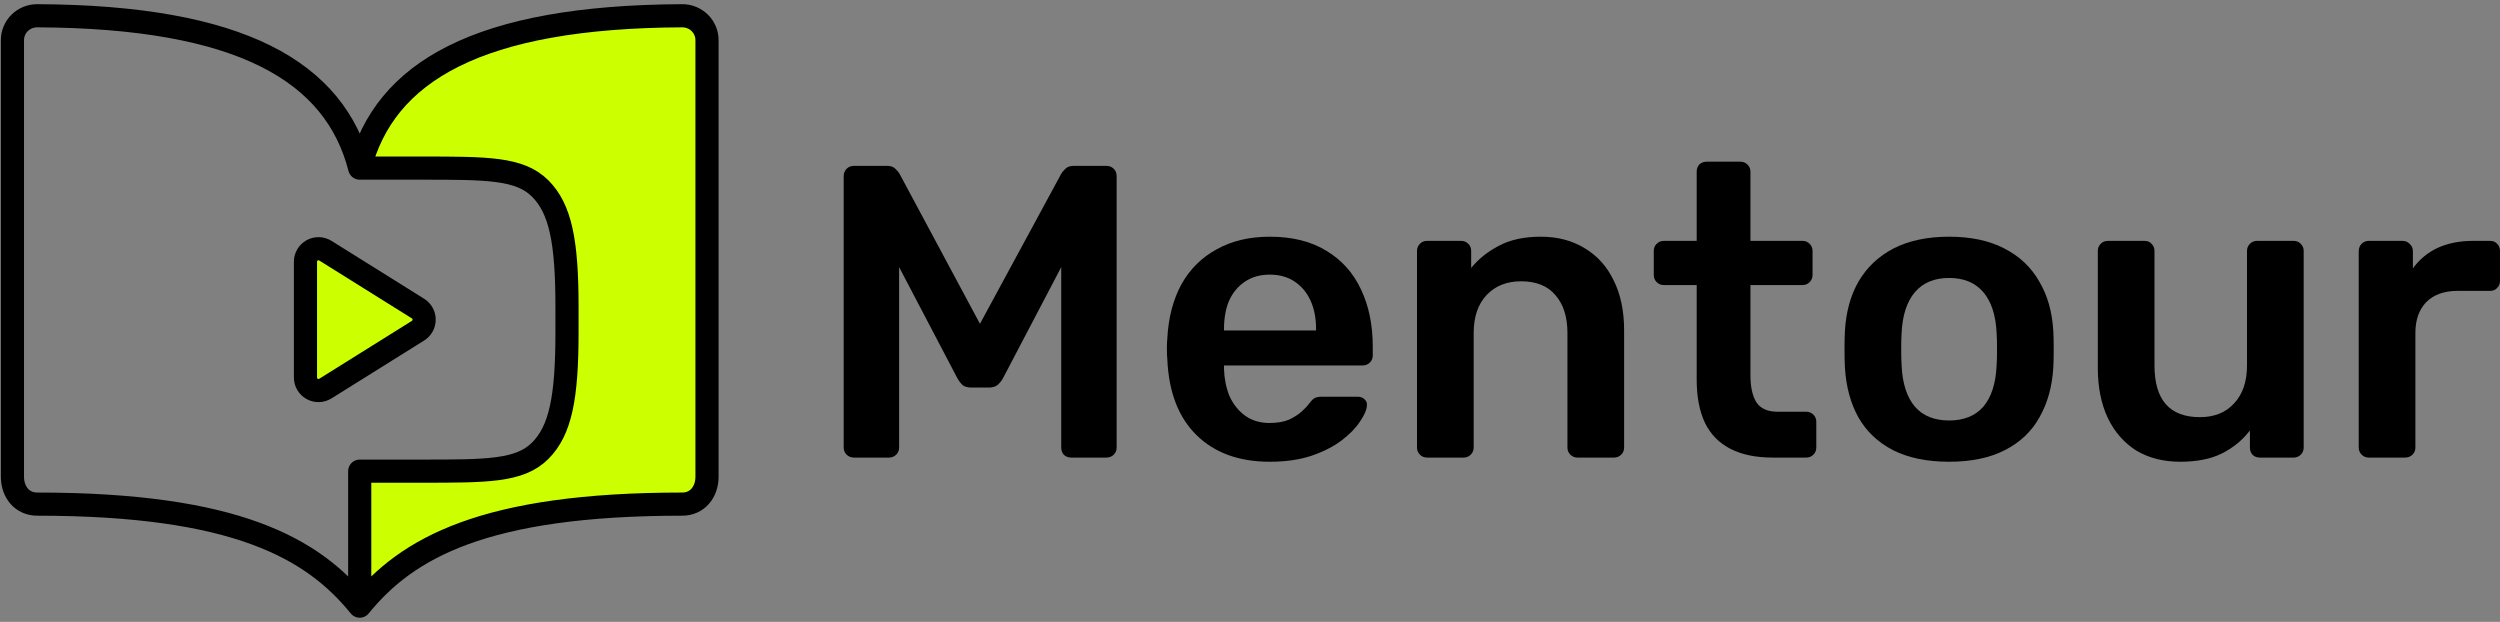<svg width="201" height="50" viewBox="0 0 201 50" fill="none" xmlns="http://www.w3.org/2000/svg">
<rect x="0" y="0" width="201" height="50" fill="#808080" stroke="none"/>
<path d="M28.922 48.733V37.881H33.895C39.16 37.881 41.794 37.881 43.429 36.245C45.064 34.61 45.587 31.977 45.587 26.712V24.684C45.587 19.419 45.066 16.786 43.429 15.151C41.792 13.516 39.16 13.516 33.895 13.516H28.922C30.916 5.766 38.449 1.339 54.849 1.267C55.111 1.266 55.371 1.316 55.613 1.414C55.856 1.513 56.076 1.657 56.261 1.84C56.447 2.022 56.594 2.239 56.694 2.478C56.793 2.716 56.844 2.972 56.843 3.23V38.331C56.843 39.544 56.081 40.531 54.849 40.531C38.894 40.531 32.708 44.071 28.922 48.733Z" fill="url(#paint0_linear_457_15586)"/>
<path d="M190.446 36.789C190.222 36.789 190.033 36.711 189.876 36.554C189.72 36.398 189.642 36.208 189.642 35.985V20.204C189.642 19.958 189.72 19.757 189.876 19.601C190.033 19.444 190.222 19.366 190.446 19.366H193.16C193.383 19.366 193.573 19.444 193.729 19.601C193.908 19.757 193.997 19.958 193.997 20.204V21.578C194.511 20.863 195.17 20.315 195.974 19.936C196.801 19.556 197.75 19.366 198.822 19.366H200.196C200.442 19.366 200.631 19.444 200.766 19.601C200.922 19.757 201 19.947 201 20.17V22.583C201 22.806 200.922 22.996 200.766 23.152C200.631 23.309 200.442 23.387 200.196 23.387H197.582C196.51 23.387 195.673 23.688 195.07 24.291C194.489 24.895 194.198 25.721 194.198 26.771V35.985C194.198 36.208 194.12 36.398 193.964 36.554C193.807 36.711 193.606 36.789 193.361 36.789H190.446Z" fill="black"/>
<path d="M175.298 37.124C173.936 37.124 172.752 36.823 171.747 36.219C170.764 35.594 170.004 34.723 169.468 33.606C168.932 32.467 168.664 31.127 168.664 29.585V20.17C168.664 19.947 168.742 19.757 168.899 19.601C169.055 19.444 169.245 19.366 169.468 19.366H172.417C172.662 19.366 172.852 19.444 172.986 19.601C173.143 19.757 173.221 19.947 173.221 20.17V29.384C173.221 32.154 174.438 33.539 176.873 33.539C178.034 33.539 178.95 33.17 179.62 32.433C180.313 31.696 180.659 30.68 180.659 29.384V20.17C180.659 19.947 180.737 19.757 180.894 19.601C181.05 19.444 181.24 19.366 181.463 19.366H184.412C184.635 19.366 184.825 19.444 184.981 19.601C185.138 19.757 185.216 19.947 185.216 20.17V35.985C185.216 36.208 185.138 36.398 184.981 36.554C184.825 36.711 184.635 36.789 184.412 36.789H181.698C181.452 36.789 181.251 36.711 181.095 36.554C180.961 36.398 180.894 36.208 180.894 35.985V34.611C180.291 35.393 179.542 36.007 178.649 36.454C177.755 36.901 176.638 37.124 175.298 37.124Z" fill="black"/>
<path d="M156.709 37.124C154.922 37.124 153.414 36.811 152.185 36.186C150.979 35.56 150.052 34.678 149.405 33.539C148.779 32.4 148.422 31.071 148.332 29.552C148.31 29.15 148.299 28.658 148.299 28.078C148.299 27.497 148.31 27.005 148.332 26.603C148.422 25.062 148.79 23.733 149.438 22.616C150.108 21.477 151.046 20.595 152.253 19.969C153.481 19.344 154.966 19.031 156.709 19.031C158.451 19.031 159.925 19.344 161.132 19.969C162.36 20.595 163.298 21.477 163.946 22.616C164.616 23.733 164.996 25.062 165.085 26.603C165.108 27.005 165.119 27.497 165.119 28.078C165.119 28.658 165.108 29.15 165.085 29.552C164.996 31.071 164.627 32.4 163.98 33.539C163.354 34.678 162.427 35.56 161.199 36.186C159.992 36.811 158.496 37.124 156.709 37.124ZM156.709 33.807C157.893 33.807 158.808 33.438 159.456 32.701C160.104 31.942 160.461 30.836 160.528 29.384C160.551 29.049 160.562 28.614 160.562 28.078C160.562 27.541 160.551 27.106 160.528 26.771C160.461 25.341 160.104 24.247 159.456 23.487C158.808 22.728 157.893 22.348 156.709 22.348C155.525 22.348 154.609 22.728 153.961 23.487C153.314 24.247 152.956 25.341 152.889 26.771C152.867 27.106 152.856 27.541 152.856 28.078C152.856 28.614 152.867 29.049 152.889 29.384C152.956 30.836 153.314 31.942 153.961 32.701C154.609 33.438 155.525 33.807 156.709 33.807Z" fill="black"/>
<path d="M142.512 36.789C141.172 36.789 140.044 36.554 139.128 36.086C138.212 35.616 137.531 34.924 137.084 34.008C136.637 33.07 136.414 31.908 136.414 30.523V22.918H133.767C133.544 22.918 133.354 22.84 133.197 22.683C133.041 22.527 132.963 22.337 132.963 22.114V20.17C132.963 19.947 133.041 19.757 133.197 19.601C133.354 19.444 133.544 19.366 133.767 19.366H136.414V13.804C136.414 13.581 136.481 13.391 136.615 13.235C136.771 13.078 136.972 13 137.218 13H139.932C140.155 13 140.345 13.078 140.502 13.235C140.658 13.391 140.736 13.581 140.736 13.804V19.366H144.924C145.148 19.366 145.338 19.444 145.494 19.601C145.65 19.757 145.729 19.947 145.729 20.17V22.114C145.729 22.337 145.65 22.527 145.494 22.683C145.338 22.84 145.148 22.918 144.924 22.918H140.736V30.188C140.736 31.104 140.893 31.819 141.205 32.333C141.54 32.847 142.11 33.103 142.914 33.103H145.226C145.449 33.103 145.639 33.182 145.796 33.338C145.952 33.494 146.03 33.684 146.03 33.908V35.985C146.03 36.208 145.952 36.398 145.796 36.554C145.639 36.711 145.449 36.789 145.226 36.789H142.512Z" fill="black"/>
<path d="M114.731 36.789C114.508 36.789 114.318 36.711 114.161 36.554C114.005 36.398 113.927 36.208 113.927 35.985V20.17C113.927 19.947 114.005 19.757 114.161 19.601C114.318 19.444 114.508 19.366 114.731 19.366H117.478C117.702 19.366 117.892 19.444 118.048 19.601C118.204 19.757 118.283 19.947 118.283 20.17V21.544C118.863 20.829 119.6 20.237 120.494 19.768C121.41 19.277 122.538 19.031 123.878 19.031C125.241 19.031 126.424 19.344 127.43 19.969C128.435 20.572 129.205 21.432 129.741 22.549C130.3 23.666 130.579 25.006 130.579 26.57V35.985C130.579 36.208 130.501 36.398 130.345 36.554C130.188 36.711 129.998 36.789 129.775 36.789H126.826C126.603 36.789 126.413 36.711 126.257 36.554C126.101 36.398 126.022 36.208 126.022 35.985V26.771C126.022 25.475 125.698 24.459 125.051 23.722C124.425 22.985 123.509 22.616 122.303 22.616C121.142 22.616 120.215 22.985 119.522 23.722C118.83 24.459 118.484 25.475 118.484 26.771V35.985C118.484 36.208 118.405 36.398 118.249 36.554C118.093 36.711 117.903 36.789 117.679 36.789H114.731Z" fill="black"/>
<path d="M102.094 37.124C99.615 37.124 97.649 36.409 96.197 34.98C94.745 33.55 93.964 31.517 93.852 28.882C93.829 28.658 93.818 28.379 93.818 28.044C93.818 27.687 93.829 27.407 93.852 27.206C93.941 25.531 94.321 24.079 94.991 22.851C95.683 21.622 96.633 20.684 97.839 20.036C99.045 19.366 100.464 19.031 102.094 19.031C103.904 19.031 105.423 19.411 106.651 20.17C107.88 20.907 108.807 21.946 109.432 23.286C110.057 24.604 110.37 26.134 110.37 27.877V28.58C110.37 28.803 110.292 28.993 110.136 29.15C109.979 29.306 109.778 29.384 109.533 29.384H98.409C98.409 29.384 98.409 29.418 98.409 29.485C98.409 29.552 98.409 29.608 98.409 29.652C98.431 30.434 98.576 31.16 98.844 31.83C99.135 32.478 99.548 33.003 100.084 33.405C100.642 33.807 101.301 34.008 102.061 34.008C102.686 34.008 103.211 33.919 103.636 33.74C104.06 33.539 104.406 33.316 104.674 33.07C104.942 32.824 105.132 32.623 105.244 32.467C105.445 32.199 105.601 32.042 105.713 31.998C105.847 31.931 106.037 31.897 106.282 31.897H109.164C109.387 31.897 109.566 31.964 109.7 32.098C109.856 32.232 109.923 32.4 109.901 32.601C109.879 32.958 109.689 33.394 109.332 33.908C108.996 34.421 108.505 34.924 107.857 35.415C107.209 35.907 106.394 36.32 105.411 36.655C104.451 36.968 103.345 37.124 102.094 37.124ZM98.409 26.57H105.813V26.469C105.813 25.598 105.668 24.839 105.378 24.191C105.087 23.543 104.663 23.029 104.105 22.65C103.546 22.27 102.876 22.08 102.094 22.08C101.312 22.08 100.642 22.27 100.084 22.65C99.525 23.029 99.101 23.543 98.811 24.191C98.543 24.839 98.409 25.598 98.409 26.469V26.57Z" fill="black"/>
<path d="M68.671 36.789C68.425 36.789 68.224 36.711 68.067 36.554C67.911 36.398 67.833 36.208 67.833 35.985V14.173C67.833 13.927 67.911 13.726 68.067 13.57C68.224 13.413 68.425 13.335 68.671 13.335H71.318C71.63 13.335 71.865 13.424 72.021 13.603C72.178 13.759 72.278 13.882 72.323 13.972L78.789 26.034L85.323 13.972C85.368 13.882 85.468 13.759 85.625 13.603C85.781 13.424 86.016 13.335 86.328 13.335H88.942C89.187 13.335 89.388 13.413 89.545 13.57C89.701 13.726 89.779 13.927 89.779 14.173V35.985C89.779 36.208 89.701 36.398 89.545 36.554C89.388 36.711 89.187 36.789 88.942 36.789H86.127C85.881 36.789 85.68 36.711 85.524 36.554C85.39 36.398 85.323 36.208 85.323 35.985V21.477L80.632 30.423C80.52 30.624 80.375 30.803 80.197 30.959C80.018 31.093 79.783 31.16 79.493 31.16H78.119C77.806 31.16 77.561 31.093 77.382 30.959C77.226 30.803 77.092 30.624 76.98 30.423L72.289 21.477V35.985C72.289 36.208 72.211 36.398 72.055 36.554C71.898 36.711 71.709 36.789 71.485 36.789H68.671Z" fill="black"/>
<path d="M28.921 13.516C26.927 5.766 19.395 1.339 2.994 1.267C2.732 1.266 2.472 1.316 2.23 1.414C1.988 1.513 1.767 1.657 1.582 1.84C1.397 2.022 1.25 2.239 1.15 2.478C1.05 2.716 0.999 2.972 1 3.23V38.331C1 39.544 1.763 40.531 2.994 40.531C18.95 40.531 25.136 44.071 28.921 48.733M28.921 13.516H33.895C39.16 13.516 41.791 13.516 43.428 15.151C45.065 16.786 45.587 19.419 45.587 24.684V26.712C45.587 31.977 45.063 34.61 43.428 36.245C41.793 37.881 39.16 37.881 33.895 37.881H28.921V48.733M28.921 13.516C30.916 5.766 38.448 1.339 54.849 1.267C55.111 1.266 55.37 1.316 55.613 1.414C55.855 1.513 56.075 1.657 56.261 1.84C56.446 2.022 56.593 2.239 56.693 2.478C56.793 2.716 56.844 2.972 56.843 3.23V38.331C56.843 39.544 56.08 40.531 54.849 40.531C38.893 40.531 32.707 44.071 28.921 48.733" stroke="black" stroke-width="1.861" stroke-linecap="round" stroke-linejoin="round"/>
<path d="M33.609 24.81L26.161 20.156C26.002 20.057 25.82 20.002 25.633 19.997C25.446 19.992 25.261 20.038 25.098 20.128C24.934 20.219 24.798 20.352 24.703 20.513C24.608 20.674 24.558 20.857 24.559 21.044V30.354C24.559 30.541 24.609 30.724 24.704 30.885C24.799 31.046 24.935 31.178 25.099 31.269C25.262 31.359 25.447 31.404 25.634 31.399C25.82 31.395 26.002 31.34 26.161 31.241L33.609 26.587C33.759 26.492 33.884 26.362 33.97 26.206C34.056 26.051 34.101 25.876 34.101 25.698C34.101 25.521 34.056 25.346 33.97 25.191C33.884 25.035 33.759 24.904 33.609 24.81Z" fill="#CCFF00" stroke="black" stroke-width="1.861" stroke-linecap="round" stroke-linejoin="round"/>
<defs>
<linearGradient id="paint0_linear_457_15586" x1="47.536" y1="25" x2="25.664" y2="25" gradientUnits="userSpaceOnUse">
<stop stop-color="#CCFF00"/>
<stop offset="1" stop-color="#CCFF00"/>
</linearGradient>
</defs>
</svg>
